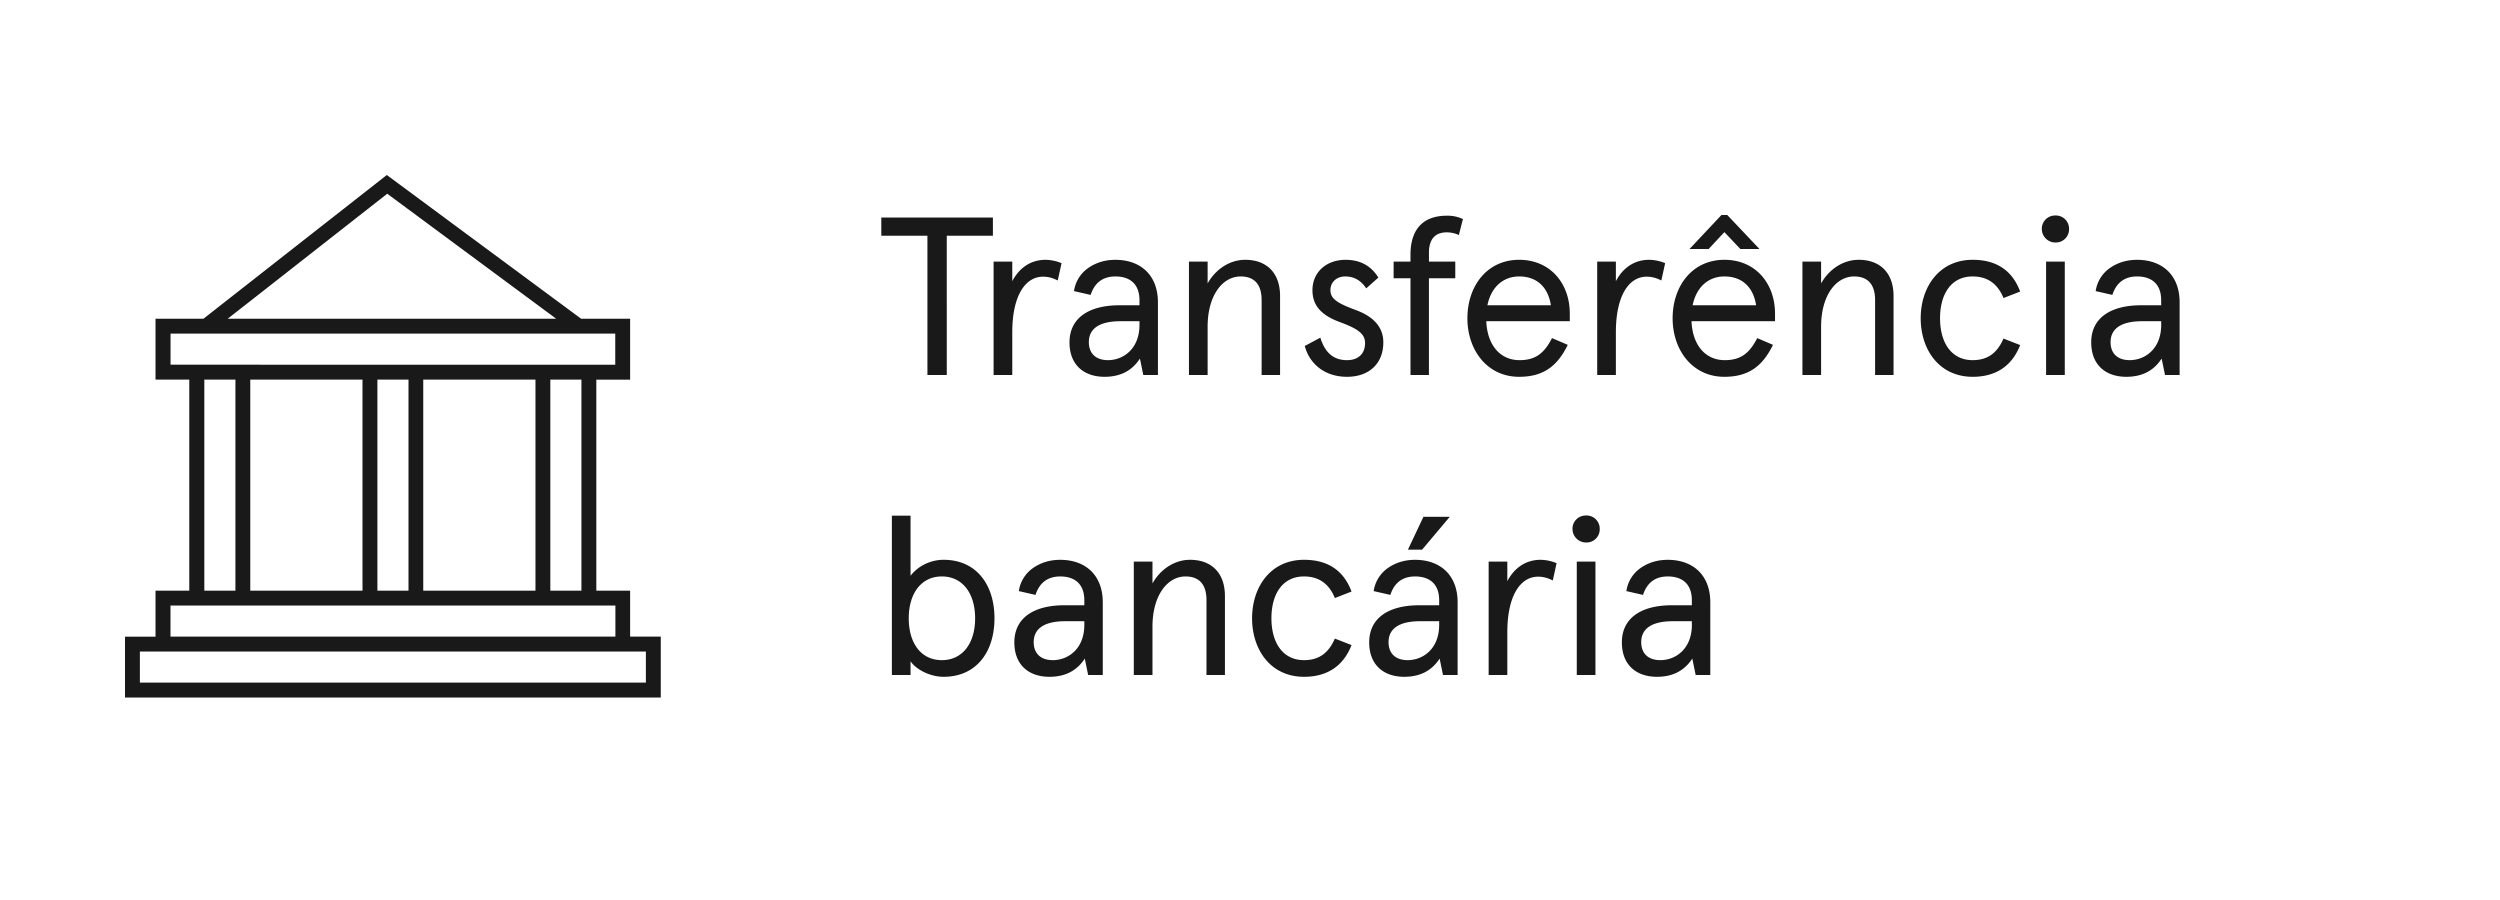 <svg fill="none" xmlns="http://www.w3.org/2000/svg" viewBox="0 0 100 36"><path d="M25.205 25.466v-1.84h-1.352v-8.44h1.352V12.75h-1.959L15.472 7l-7.335 5.75H6.221v2.435h1.35v8.442h-1.35v1.84H5V27.9h21.431v-2.435h-1.226ZM8.173 15.185h1.244v8.441H8.173v-8.441Zm1.84 0H14.5v8.441h-4.489v-8.441Zm5.083 0h1.244v8.441h-1.244v-8.441Zm1.834 0h4.489v8.441H16.93v-8.441Zm5.083 0h1.244v8.441h-1.244v-8.441ZM9.9 12.13l5.59-4.381 6.757 5H9.108l.791-.619Zm-3.078 2.458v-1.244H24.61v1.244H6.821Zm0 9.632h17.794v1.244H6.82v-1.244Zm19.014 3.085H5.595v-1.244h20.24v1.244ZM37.097 15h.774V9.43h1.845V8.7h-4.464v.73h1.845V15ZM39.744 15h.747v-1.71c0-1.449.513-2.223 1.233-2.223.207 0 .396.054.585.153l.153-.693a1.735 1.735 0 0 0-.639-.135c-.576 0-1.044.306-1.332.855v-.783h-.747V15ZM42.78 13.695c0 .91.585 1.377 1.404 1.377.63 0 1.098-.243 1.413-.729l.135.657h.585v-2.907c0-1.08-.684-1.7-1.701-1.7-.423 0-.792.116-1.107.341a1.363 1.363 0 0 0-.55.91l.667.152c.162-.495.495-.738.99-.738.576 0 .963.297.963.954v.198h-.792c-1.251 0-2.007.522-2.007 1.485Zm2.799-.702c0 .972-.657 1.413-1.26 1.413-.477 0-.765-.26-.765-.72 0-.54.423-.837 1.26-.837h.765v.144ZM47.558 15h.747v-1.935c0-1.233.585-2.007 1.323-2.007.549 0 .837.324.837.945V15h.738v-3.159c0-.927-.54-1.449-1.395-1.449-.612 0-1.18.37-1.503.945v-.873h-.747V15ZM52.191 13.84c.18.683.765 1.232 1.692 1.232.873 0 1.45-.522 1.45-1.377 0-.594-.37-1.026-1.108-1.296-.756-.279-1.008-.459-1.008-.792s.261-.549.595-.549c.35 0 .63.162.837.477l.486-.432c-.297-.477-.73-.71-1.314-.71-.765 0-1.323.494-1.323 1.214 0 .657.405 1.026 1.125 1.287.648.243.98.441.98.828 0 .432-.279.684-.72.684-.567 0-.89-.324-1.07-.9l-.622.333ZM56.42 15h.737v-3.87h1.054v-.666h-1.053v-.36c0-.54.252-.81.71-.81.171 0 .334.036.486.108l.163-.639a1.422 1.422 0 0 0-.64-.135c-.927 0-1.458.513-1.458 1.566v.27h-.674v.666h.675V15ZM62.791 12.534c0-1.188-.774-2.142-2.025-2.142-1.287 0-2.07 1.053-2.07 2.34 0 1.26.783 2.34 2.07 2.34.927 0 1.512-.387 1.944-1.278l-.63-.27c-.315.621-.675.882-1.296.882-.8 0-1.296-.63-1.332-1.557h3.34v-.315Zm-3.294-.324c.153-.747.648-1.152 1.27-1.152.72 0 1.16.441 1.268 1.152h-2.538ZM63.888 15h.747v-1.71c0-1.449.513-2.223 1.233-2.223.207 0 .396.054.585.153l.153-.693a1.735 1.735 0 0 0-.64-.135c-.575 0-1.043.306-1.331.855v-.783h-.747V15ZM71 12.534c0-1.188-.774-2.142-2.025-2.142-1.287 0-2.07 1.053-2.07 2.34 0 1.26.783 2.34 2.07 2.34.927 0 1.512-.387 1.944-1.278l-.63-.27c-.315.621-.675.882-1.296.882-.8 0-1.296-.63-1.332-1.557h3.34v-.315Zm-3.294-.324c.153-.747.648-1.152 1.27-1.152.72 0 1.16.441 1.268 1.152h-2.538Zm-.126-2.25h.765l.63-.675.64.675h.764l-1.287-1.359h-.234l-1.278 1.36ZM72.097 15h.747v-1.935c0-1.233.585-2.007 1.323-2.007.549 0 .837.324.837.945V15h.738v-3.159c0-.927-.54-1.449-1.395-1.449-.612 0-1.18.37-1.503.945v-.873h-.747V15ZM76.828 12.732c0 1.251.738 2.34 2.08 2.34.926 0 1.574-.432 1.898-1.269l-.666-.26c-.252.575-.63.863-1.233.863-.855 0-1.305-.702-1.305-1.674 0-.98.45-1.674 1.305-1.674.585 0 1 .288 1.233.864l.666-.26c-.315-.847-.954-1.27-1.899-1.27-1.34 0-2.079 1.09-2.079 2.34ZM81.844 15h.747v-4.536h-.747V15Zm-.171-5.84c0 .296.243.54.54.54a.527.527 0 0 0 .549-.54.527.527 0 0 0-.55-.54.53.53 0 0 0-.54.54ZM83.649 13.695c0 .91.585 1.377 1.404 1.377.63 0 1.098-.243 1.413-.729L86.6 15h.585v-2.907c0-1.08-.684-1.7-1.701-1.7-.423 0-.792.116-1.107.341a1.363 1.363 0 0 0-.55.91l.667.152c.162-.495.495-.738.99-.738.576 0 .963.297.963.954v.198h-.792c-1.251 0-2.007.522-2.007 1.485Zm2.799-.702c0 .972-.657 1.413-1.26 1.413-.477 0-.765-.26-.765-.72 0-.54.423-.837 1.26-.837h.765v.144ZM36.422 26.451c.216.324.774.621 1.323.621 1.305 0 2.034-.99 2.034-2.34 0-1.35-.729-2.34-2.034-2.34-.531 0-1.026.252-1.323.64v-2.404h-.747V27h.747v-.549Zm2.583-1.719c0 1-.504 1.674-1.332 1.674-.828 0-1.323-.675-1.323-1.674 0-.999.504-1.674 1.323-1.674.828 0 1.332.675 1.332 1.674ZM40.574 25.695c0 .91.585 1.377 1.404 1.377.63 0 1.098-.243 1.413-.729l.135.657h.585v-2.907c0-1.08-.684-1.7-1.701-1.7-.423 0-.792.116-1.107.341a1.363 1.363 0 0 0-.55.91l.667.152c.162-.495.495-.738.99-.738.576 0 .963.297.963.954v.198h-.792c-1.251 0-2.007.522-2.007 1.485Zm2.799-.702c0 .972-.657 1.413-1.26 1.413-.477 0-.765-.26-.765-.72 0-.54.423-.837 1.26-.837h.765v.144ZM45.352 27h.747v-1.935c0-1.233.585-2.007 1.323-2.007.549 0 .837.324.837.945V27h.738v-3.159c0-.927-.54-1.449-1.395-1.449-.612 0-1.18.37-1.503.945v-.873h-.747V27ZM50.083 24.732c0 1.251.738 2.34 2.079 2.34.927 0 1.575-.432 1.899-1.269l-.666-.26c-.252.575-.63.863-1.233.863-.855 0-1.305-.702-1.305-1.674 0-.98.45-1.674 1.305-1.674.585 0 .999.288 1.233.864l.666-.26c-.315-.847-.954-1.27-1.9-1.27-1.34 0-2.078 1.09-2.078 2.34ZM54.768 25.695c0 .91.585 1.377 1.404 1.377.63 0 1.098-.243 1.413-.729l.135.657h.585v-2.907c0-1.08-.684-1.7-1.701-1.7-.423 0-.792.116-1.107.341a1.363 1.363 0 0 0-.55.91l.667.152c.162-.495.495-.738.99-.738.576 0 .963.297.963.954v.198h-.792c-1.251 0-2.007.522-2.007 1.485Zm2.799-.702c0 .972-.657 1.413-1.26 1.413-.477 0-.765-.26-.765-.72 0-.54.423-.837 1.26-.837h.765v.144Zm-1.251-3.006h.567l1.107-1.314h-1.053l-.621 1.314ZM59.546 27h.747v-1.71c0-1.449.513-2.223 1.233-2.223.207 0 .396.054.585.153l.153-.693a1.735 1.735 0 0 0-.639-.135c-.576 0-1.044.306-1.332.855v-.783h-.747V27ZM63.07 27h.748v-4.536h-.747V27Zm-.17-5.84c0 .296.242.54.54.54a.527.527 0 0 0 .549-.54.527.527 0 0 0-.55-.54.53.53 0 0 0-.54.54ZM64.875 25.695c0 .91.585 1.377 1.404 1.377.63 0 1.098-.243 1.413-.729l.135.657h.585v-2.907c0-1.08-.684-1.7-1.7-1.7-.424 0-.793.116-1.108.341a1.363 1.363 0 0 0-.549.91l.666.152c.162-.495.495-.738.99-.738.576 0 .963.297.963.954v.198h-.792c-1.25 0-2.007.522-2.007 1.485Zm2.8-.702c0 .972-.658 1.413-1.26 1.413-.478 0-.766-.26-.766-.72 0-.54.423-.837 1.26-.837h.765v.144Z" fill="#191919"/></svg>